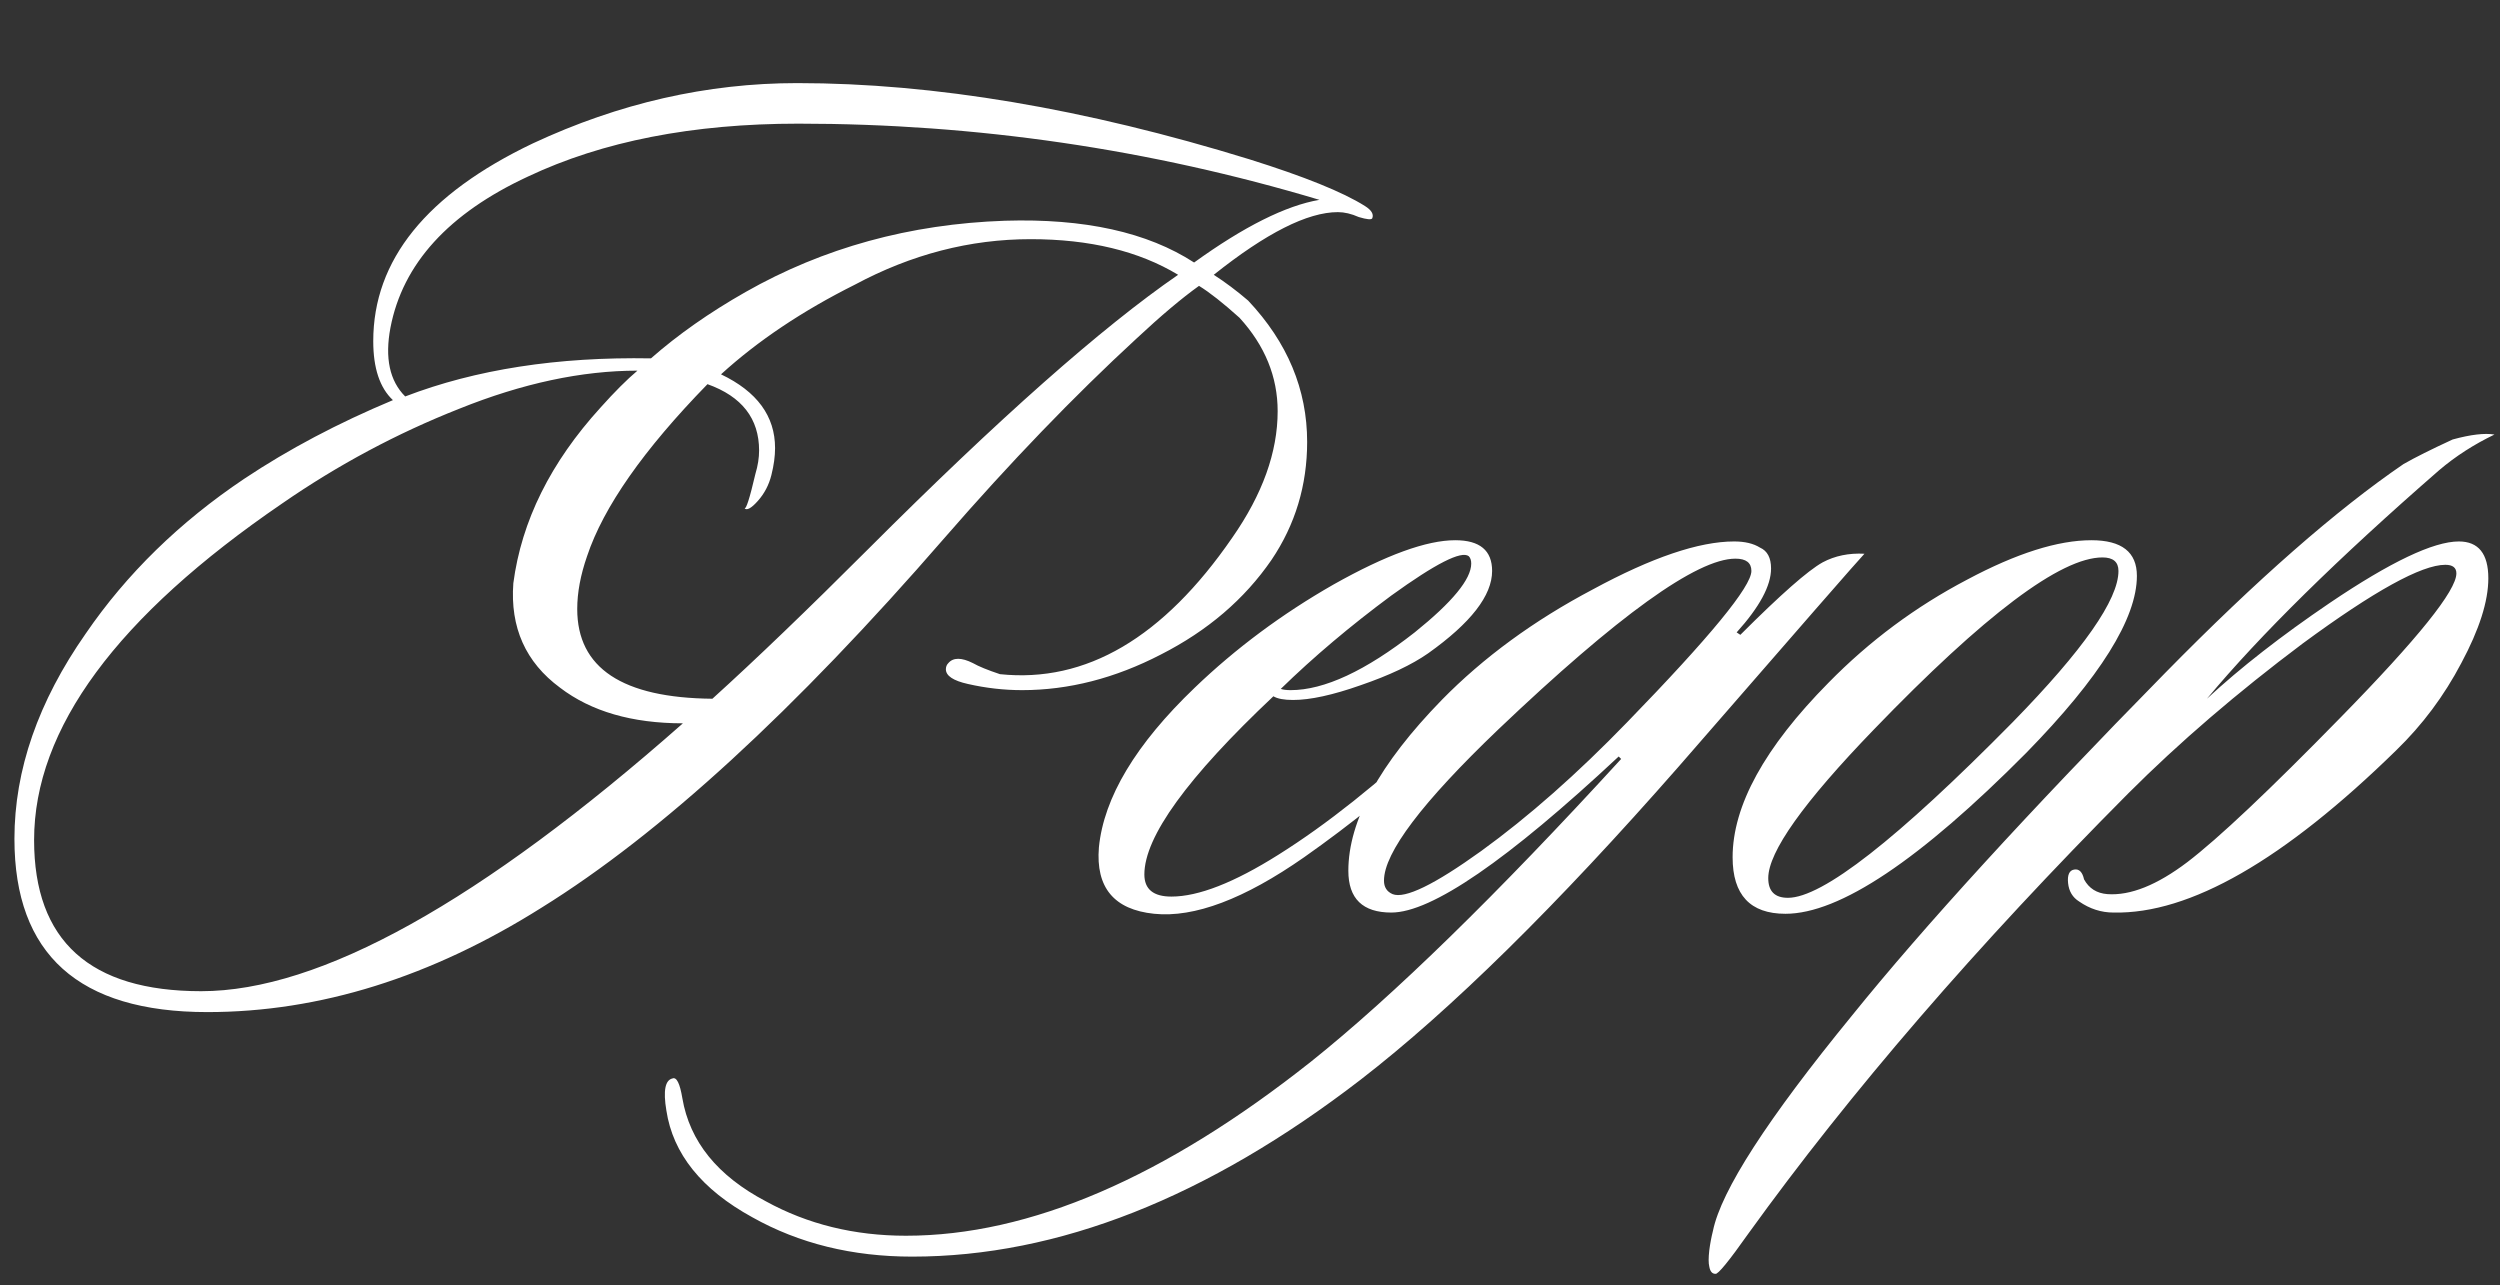 <?xml version="1.0" encoding="UTF-8"?> <svg xmlns="http://www.w3.org/2000/svg" width="177" height="91" viewBox="0 0 177 91" fill="none"><rect x="0" y="0" width="177" height="91" fill="#333333" stroke="none"/> <path d="M46.088 25.372C48.002 23.69 50.235 22.124 52.787 20.674C58.297 17.542 64.416 15.86 71.144 15.628C76.77 15.454 81.236 16.44 84.542 18.586C88.08 16.034 91.038 14.555 93.416 14.149C81.41 10.553 69.114 8.755 56.528 8.755C49.046 8.755 42.666 10.002 37.388 12.496C31.762 15.106 28.514 18.673 27.644 23.197C27.238 25.343 27.586 26.967 28.688 28.069C33.676 26.155 39.476 25.256 46.088 25.372ZM51.047 26.503C53.599 27.721 54.875 29.461 54.875 31.723C54.875 32.303 54.788 32.941 54.614 33.637C54.44 34.333 54.121 34.942 53.657 35.464C53.193 35.986 52.874 36.16 52.7 35.986C52.816 36.102 53.077 35.29 53.483 33.55C53.657 32.97 53.744 32.419 53.744 31.897C53.744 29.635 52.526 28.069 50.09 27.199C45.566 31.839 42.724 35.899 41.564 39.379C41.1 40.713 40.868 41.96 40.868 43.12C40.868 47.296 44.058 49.413 50.438 49.471C53.512 46.687 57.195 43.149 61.487 38.857C70.709 29.635 78.017 23.168 83.411 19.456C80.627 17.774 77.147 16.933 72.971 16.933C68.679 16.933 64.532 18.006 60.53 20.152C56.818 22.008 53.657 24.125 51.047 26.503ZM45.131 26.242C41.187 26.242 36.982 27.141 32.516 28.939C28.108 30.679 23.932 32.912 19.988 35.638C8.272 43.642 2.414 51.588 2.414 59.476C2.414 66.61 6.358 70.177 14.246 70.177C22.656 70.177 34.024 63.855 48.35 51.211C44.754 51.211 41.854 50.37 39.65 48.688C37.214 46.89 36.112 44.425 36.344 41.293C36.924 36.885 38.983 32.738 42.521 28.852C43.507 27.75 44.377 26.88 45.131 26.242ZM85.934 19.456C86.746 19.978 87.558 20.587 88.37 21.283C91.154 24.241 92.546 27.576 92.546 31.288C92.546 34.362 91.705 37.146 90.023 39.64C88.109 42.424 85.499 44.657 82.193 46.339C78.945 48.021 75.668 48.862 72.362 48.862C71.086 48.862 69.81 48.717 68.534 48.427C67.49 48.195 66.968 47.847 66.968 47.383C66.968 47.209 67.026 47.064 67.142 46.948C67.49 46.542 68.07 46.542 68.882 46.948C69.288 47.18 69.926 47.441 70.796 47.731C76.886 48.369 82.367 45.15 87.239 38.074C89.385 35 90.458 32.013 90.458 29.113C90.458 26.677 89.559 24.473 87.761 22.501C86.601 21.457 85.644 20.703 84.89 20.239C83.672 21.109 82.193 22.356 80.453 23.98C76.045 28.04 71.521 32.738 66.881 38.074C56.267 50.312 46.755 59.041 38.345 64.261C30.515 69.191 22.627 71.656 14.681 71.656C5.575 71.656 1.022 67.567 1.022 59.389C1.022 54.517 2.704 49.674 6.068 44.86C8.968 40.626 12.709 36.972 17.291 33.898C20.423 31.81 23.932 29.954 27.818 28.33C26.89 27.46 26.426 26.068 26.426 24.154C26.426 18.412 30.196 13.743 37.736 10.147C43.826 7.305 50.061 5.884 56.441 5.884C66.127 5.884 76.799 7.682 88.457 11.278C92.343 12.496 95.069 13.598 96.635 14.584C97.099 14.874 97.273 15.164 97.157 15.454C97.099 15.57 96.78 15.541 96.2 15.367C95.678 15.135 95.185 15.019 94.721 15.019C92.575 15.019 89.646 16.498 85.934 19.456ZM105.642 40.423C105.642 42.163 104.134 44.106 101.118 46.252C99.958 47.064 98.363 47.818 96.333 48.514C94.361 49.21 92.766 49.558 91.548 49.558C90.91 49.558 90.446 49.471 90.156 49.297C84.066 55.039 81.021 59.244 81.021 61.912C81.021 62.956 81.659 63.478 82.935 63.478C84.849 63.478 87.372 62.492 90.504 60.52C93.926 58.374 97.609 55.445 101.553 51.733C102.133 51.211 102.539 51.095 102.771 51.385C103.003 51.675 102.858 52.081 102.336 52.603C98.972 55.677 95.637 58.374 92.331 60.694C88.097 63.652 84.559 64.986 81.717 64.696C78.875 64.406 77.57 62.84 77.802 59.998C78.15 56.46 80.412 52.69 84.588 48.688C87.488 45.904 90.765 43.468 94.419 41.38C98.131 39.292 101.002 38.248 103.032 38.248C104.772 38.248 105.642 38.973 105.642 40.423ZM103.989 39.379C103.467 38.973 101.64 39.901 98.508 42.163C95.608 44.309 92.998 46.513 90.678 48.775C90.852 48.833 91.084 48.862 91.374 48.862C93.752 48.862 96.681 47.499 100.161 44.773C102.829 42.627 104.163 41.003 104.163 39.901C104.163 39.669 104.105 39.495 103.989 39.379ZM132.003 39.205C131.713 39.495 127.334 44.512 118.866 54.256C110.224 64.116 102.713 71.511 96.333 76.441C85.487 84.793 74.902 88.969 64.578 88.969C60.344 88.969 56.574 88.041 53.268 86.185C49.672 84.213 47.642 81.69 47.178 78.616C46.946 77.224 47.091 76.47 47.613 76.354C47.903 76.238 48.135 76.702 48.309 77.746C48.831 80.82 50.803 83.256 54.225 85.054C57.183 86.678 60.489 87.49 64.143 87.49C72.901 87.49 82.471 83.372 92.853 75.136C98.653 70.496 105.961 63.362 114.777 53.734L114.603 53.56C106.715 60.926 101.35 64.609 98.508 64.609C96.478 64.609 95.463 63.623 95.463 61.651C95.463 58.113 97.667 54.082 102.075 49.558C105.033 46.542 108.6 43.932 112.776 41.728C116.952 39.466 120.287 38.335 122.781 38.335C123.535 38.335 124.144 38.48 124.608 38.77C125.13 39.002 125.391 39.495 125.391 40.249C125.391 41.467 124.579 42.975 122.955 44.773L123.216 44.947C126.058 42.105 128.001 40.394 129.045 39.814C129.915 39.35 130.901 39.147 132.003 39.205ZM122.868 39.553C120.142 39.553 114.545 43.584 106.077 51.646C100.683 56.808 97.986 60.375 97.986 62.347C97.986 62.811 98.189 63.13 98.595 63.304C99.465 63.652 101.553 62.637 104.859 60.259C108.223 57.823 111.674 54.778 115.212 51.124C121.07 45.092 123.999 41.525 123.999 40.423C123.999 39.843 123.622 39.553 122.868 39.553ZM151.292 40.771C151.292 43.787 148.682 47.963 143.462 53.299C135.922 60.897 130.238 64.696 126.41 64.696C123.916 64.696 122.669 63.362 122.669 60.694C122.669 57.04 124.931 52.922 129.455 48.34C132.355 45.382 135.632 42.946 139.286 41.032C142.766 39.176 145.695 38.248 148.073 38.248C150.219 38.248 151.292 39.089 151.292 40.771ZM148.856 39.466C145.898 39.466 140.504 43.526 132.674 51.646C127.686 56.808 125.192 60.317 125.192 62.173C125.192 63.101 125.656 63.565 126.584 63.565C129.02 63.565 134.327 59.418 142.505 51.124C147.493 46.02 149.987 42.453 149.987 40.423C149.987 39.785 149.61 39.466 148.856 39.466ZM176.609 30.766C175.159 31.462 173.854 32.303 172.694 33.289C165.502 39.553 160.021 44.947 156.251 49.471C158.629 47.267 161.529 45.005 164.951 42.685C169.243 39.785 172.288 38.335 174.086 38.335C175.478 38.335 176.174 39.205 176.174 40.945C176.174 42.569 175.536 44.57 174.26 46.948C173.042 49.268 171.505 51.327 169.649 53.125C161.703 60.897 155.033 64.725 149.639 64.609C148.769 64.609 147.957 64.348 147.203 63.826C146.739 63.536 146.478 63.101 146.42 62.521C146.362 61.941 146.507 61.622 146.855 61.564C147.203 61.506 147.435 61.738 147.551 62.26C147.899 62.898 148.45 63.246 149.204 63.304C150.828 63.42 152.713 62.666 154.859 61.042C157.063 59.36 160.688 55.938 165.734 50.776C171.186 45.208 173.912 41.815 173.912 40.597C173.912 40.191 173.651 39.988 173.129 39.988C171.447 39.988 168.083 41.844 163.037 45.556C158.397 49.036 154.279 52.574 150.683 56.17C139.953 66.958 130.992 77.34 123.8 87.316C122.408 89.288 121.625 90.245 121.451 90.187C121.219 90.187 121.074 90.013 121.016 89.665C120.958 89.433 120.958 89.056 121.016 88.534C121.074 88.07 121.161 87.606 121.277 87.142C121.857 84.3 125.134 79.225 131.108 71.917C136.212 65.595 143.607 57.504 153.293 47.644C159.789 41.032 165.415 36.102 170.171 32.854C170.983 32.39 172.143 31.81 173.651 31.114C174.927 30.766 175.913 30.65 176.609 30.766Z" fill="white"></path> </svg> 